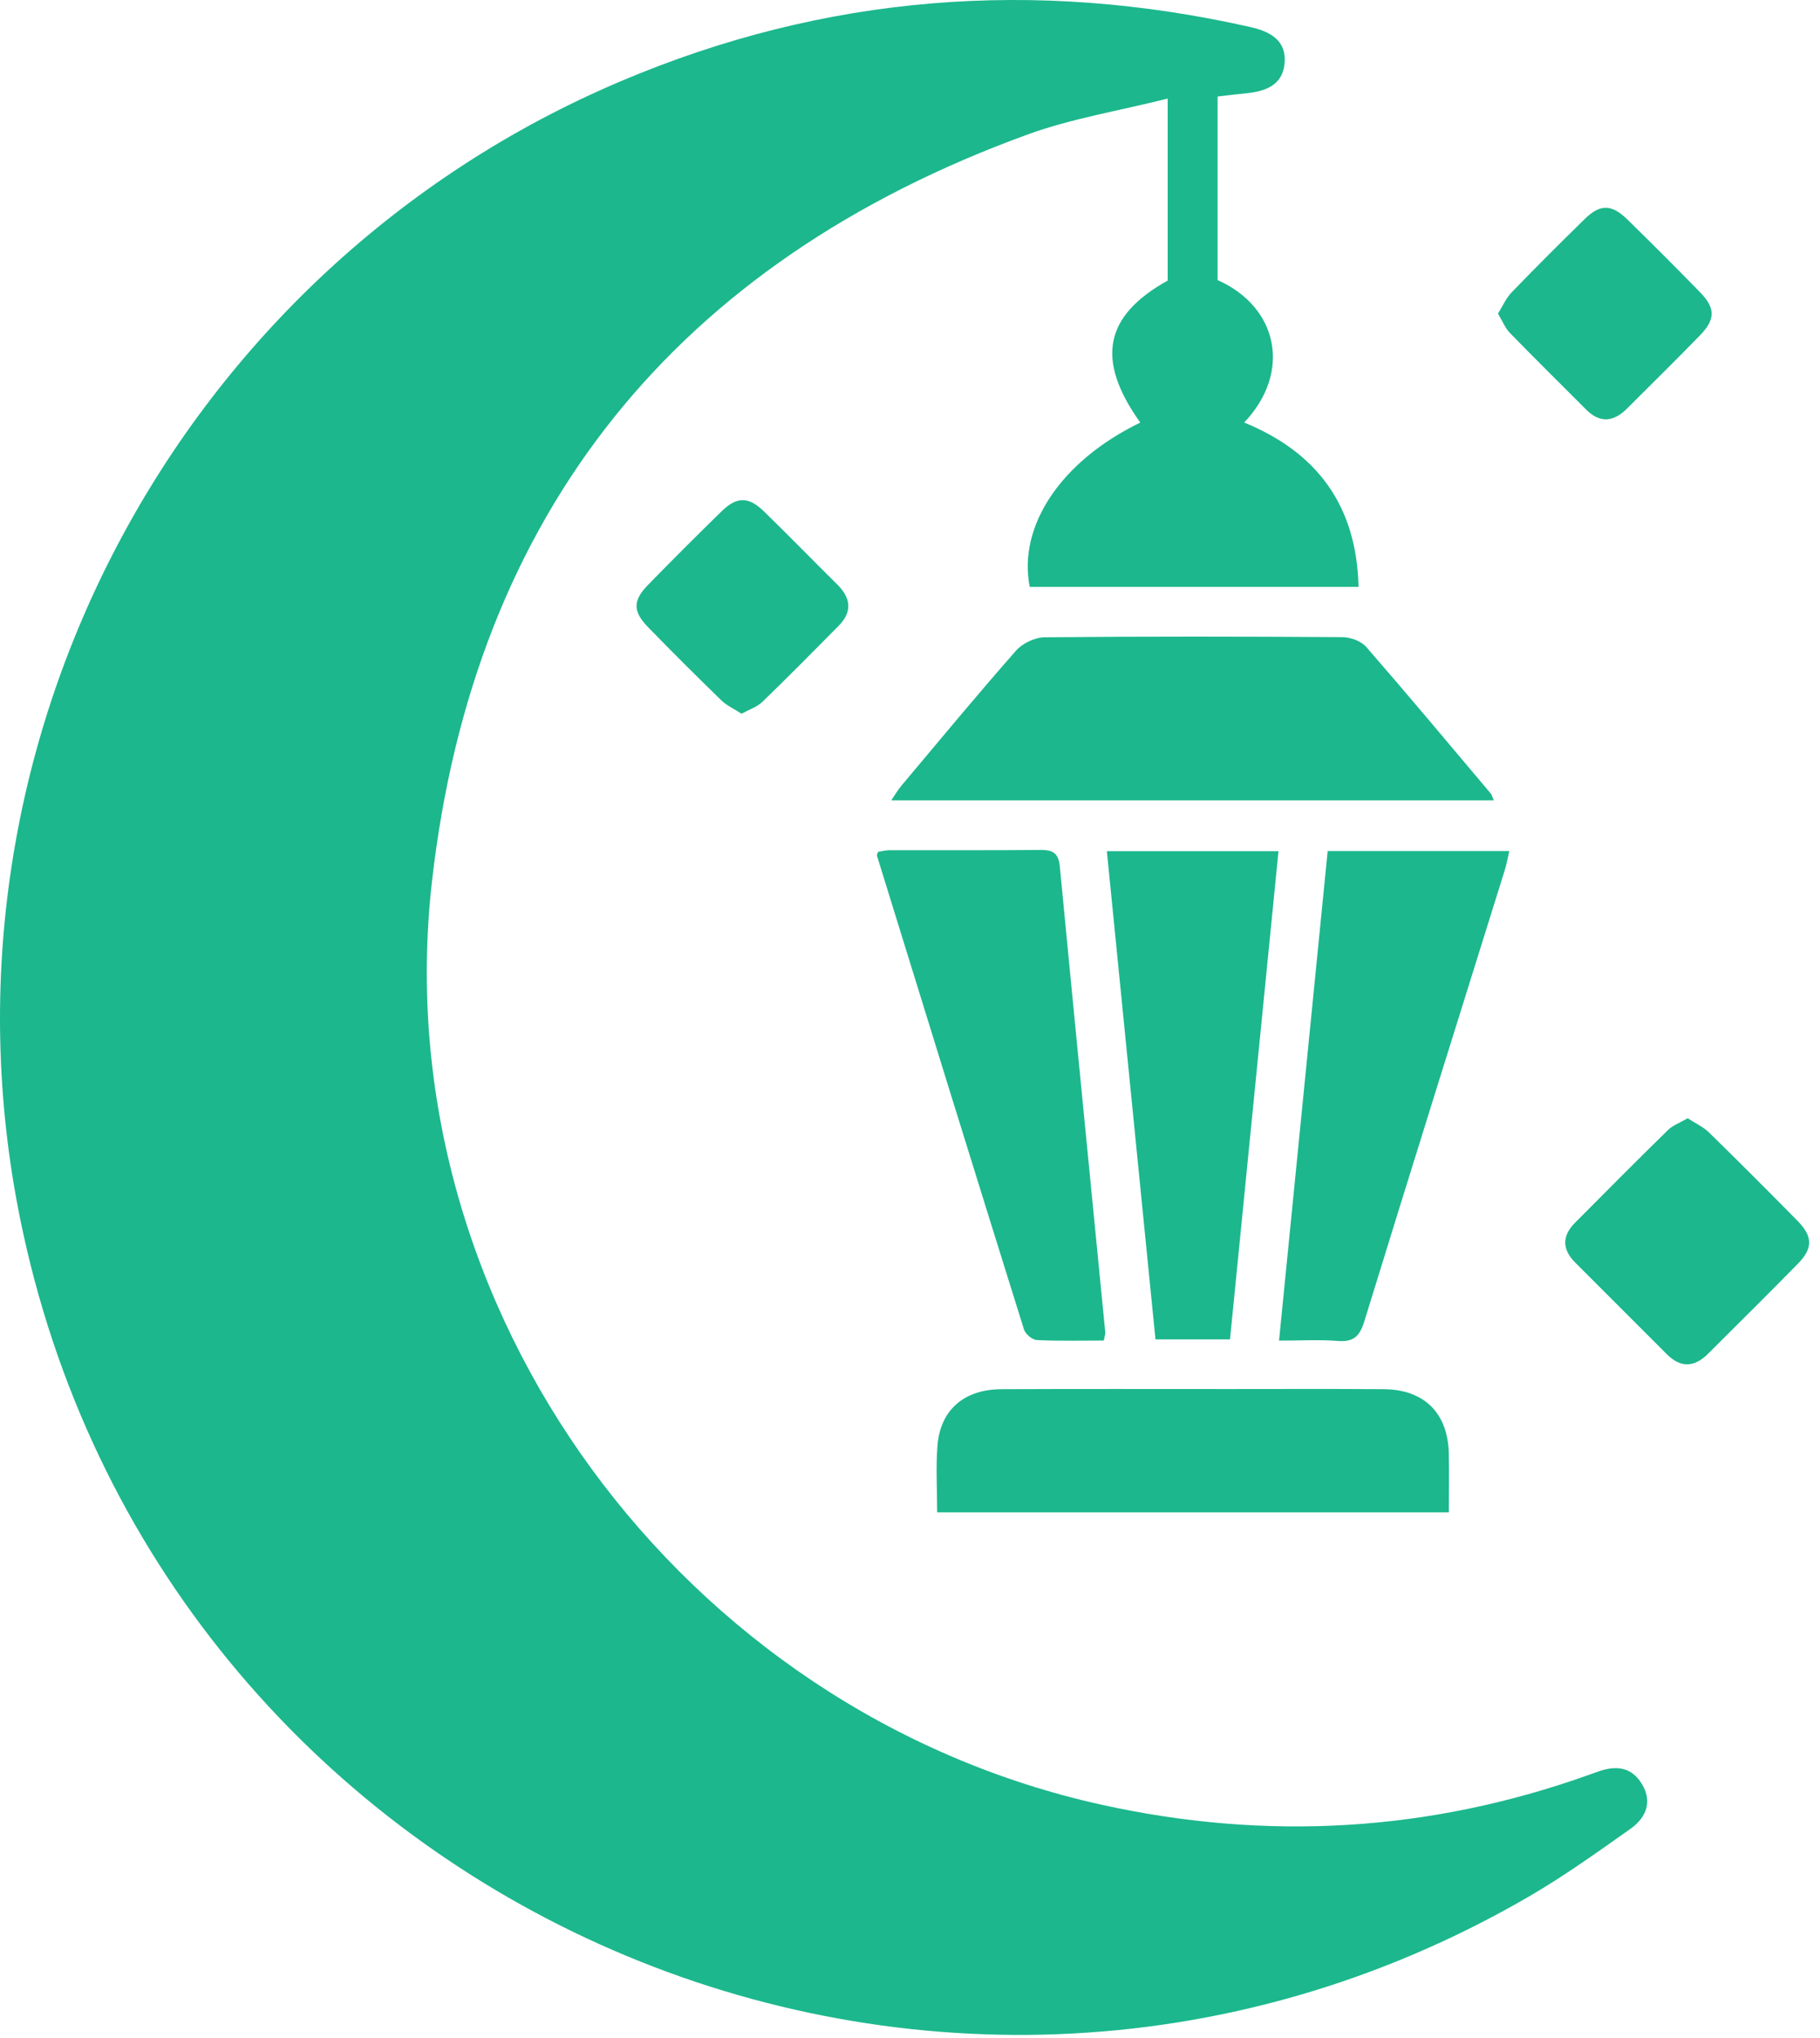 <svg width="126" height="141" viewBox="0 0 126 141" fill="none" xmlns="http://www.w3.org/2000/svg">
<path d="M84.295 6.68C84.295 11.014 84.295 15.193 84.295 19.381C88.516 21.254 89.423 25.785 86.136 29.236C91.188 31.307 93.921 34.983 94.052 40.608C86.375 40.608 78.825 40.608 71.289 40.608C70.449 36.368 73.496 31.875 78.943 29.241C75.853 24.912 76.431 21.869 80.84 19.414C80.84 15.357 80.84 11.281 80.84 6.821C77.506 7.661 74.205 8.192 71.12 9.314C46.869 18.141 32.793 35.453 29.9 61.037C26.567 90.552 47.226 118.475 76.29 124.884C87.718 127.405 98.949 126.753 109.979 122.818C110.213 122.733 110.448 122.654 110.683 122.569C111.894 122.146 112.96 122.264 113.678 123.456C114.34 124.55 114.101 125.687 112.852 126.565C110.575 128.171 108.298 129.804 105.894 131.204C64.153 155.474 10.899 131.523 1.372 84.218C-5.187 51.637 12.279 18.625 42.991 5.614C57.114 -0.372 71.674 -1.495 86.605 1.881C88.291 2.262 89.019 3.041 88.939 4.299C88.854 5.595 88.042 6.271 86.361 6.445C85.723 6.506 85.084 6.586 84.295 6.68Z" fill="#1CB78D"/>
<path d="M103.415 55.38C89.512 55.38 75.694 55.38 61.702 55.38C61.979 54.976 62.166 54.652 62.401 54.37C65.031 51.243 67.636 48.092 70.336 45.026C70.782 44.519 71.637 44.106 72.308 44.097C79.187 44.031 86.061 44.04 92.939 44.087C93.498 44.092 94.235 44.36 94.588 44.768C97.499 48.111 100.344 51.515 103.203 54.905C103.288 55.004 103.316 55.15 103.415 55.38Z" fill="#1CB78D"/>
<path d="M91.916 58.887C96.188 58.887 100.264 58.887 104.49 58.887C104.377 59.37 104.306 59.793 104.18 60.197C100.935 70.597 97.667 80.992 94.46 91.406C94.141 92.444 93.728 92.876 92.625 92.787C91.347 92.688 90.061 92.763 88.549 92.763C89.676 81.401 90.789 70.221 91.916 58.887Z" fill="#1CB78D"/>
<path d="M76.416 92.759C74.848 92.759 73.313 92.801 71.782 92.726C71.463 92.712 70.989 92.308 70.89 91.989C67.472 81.067 64.091 70.137 60.711 59.206C60.701 59.169 60.734 59.117 60.781 58.948C61.002 58.915 61.279 58.835 61.551 58.831C65.04 58.821 68.528 58.845 72.017 58.812C72.857 58.802 73.28 59.009 73.369 59.934C74.402 70.691 75.468 81.448 76.52 92.205C76.529 92.303 76.487 92.402 76.416 92.759Z" fill="#1CB78D"/>
<path d="M64.88 104.647C64.88 102.989 64.782 101.496 64.904 100.017C65.101 97.557 66.744 96.139 69.327 96.125C74.609 96.101 79.891 96.115 85.173 96.115C88.714 96.115 92.249 96.097 95.79 96.125C98.602 96.144 100.241 97.778 100.302 100.576C100.33 101.905 100.306 103.238 100.306 104.647C88.441 104.647 76.755 104.647 64.88 104.647Z" fill="#1CB78D"/>
<path d="M76.628 58.897C80.684 58.897 84.459 58.897 88.511 58.897C87.389 70.207 86.272 81.424 85.154 92.679C83.361 92.679 81.736 92.679 79.994 92.679C78.872 81.42 77.759 70.226 76.628 58.897Z" fill="#1CB78D"/>
<path d="M116.838 77.378C117.364 77.721 117.909 77.965 118.313 78.359C120.379 80.378 122.421 82.421 124.445 84.477C125.506 85.557 125.515 86.379 124.473 87.44C122.416 89.539 120.322 91.6 118.247 93.675C117.303 94.619 116.355 94.666 115.392 93.703C113.279 91.591 111.167 89.478 109.054 87.365C108.152 86.463 108.124 85.534 109.025 84.623C111.167 82.468 113.308 80.312 115.477 78.19C115.81 77.866 116.294 77.697 116.838 77.378Z" fill="#1CB78D"/>
<path d="M51.339 49.387C50.813 49.044 50.311 48.824 49.94 48.462C48.231 46.8 46.536 45.114 44.873 43.405C43.798 42.297 43.798 41.56 44.878 40.457C46.545 38.748 48.235 37.062 49.94 35.395C51.01 34.348 51.818 34.343 52.893 35.39C54.602 37.053 56.269 38.766 57.964 40.443C58.903 41.372 59.025 42.325 58.067 43.297C56.321 45.063 54.569 46.833 52.785 48.561C52.414 48.917 51.874 49.091 51.339 49.387Z" fill="#1CB78D"/>
<path d="M103.706 21.701C104.034 21.175 104.269 20.625 104.659 20.221C106.316 18.508 108.007 16.822 109.711 15.155C110.782 14.108 111.566 14.118 112.66 15.183C114.364 16.85 116.054 18.536 117.717 20.245C118.764 21.32 118.759 22.109 117.698 23.198C116.036 24.907 114.331 26.579 112.646 28.265C111.716 29.194 110.772 29.312 109.8 28.33C108.044 26.57 106.274 24.828 104.542 23.048C104.213 22.719 104.03 22.24 103.706 21.701Z" fill="#1CB78D"/>
</svg>
